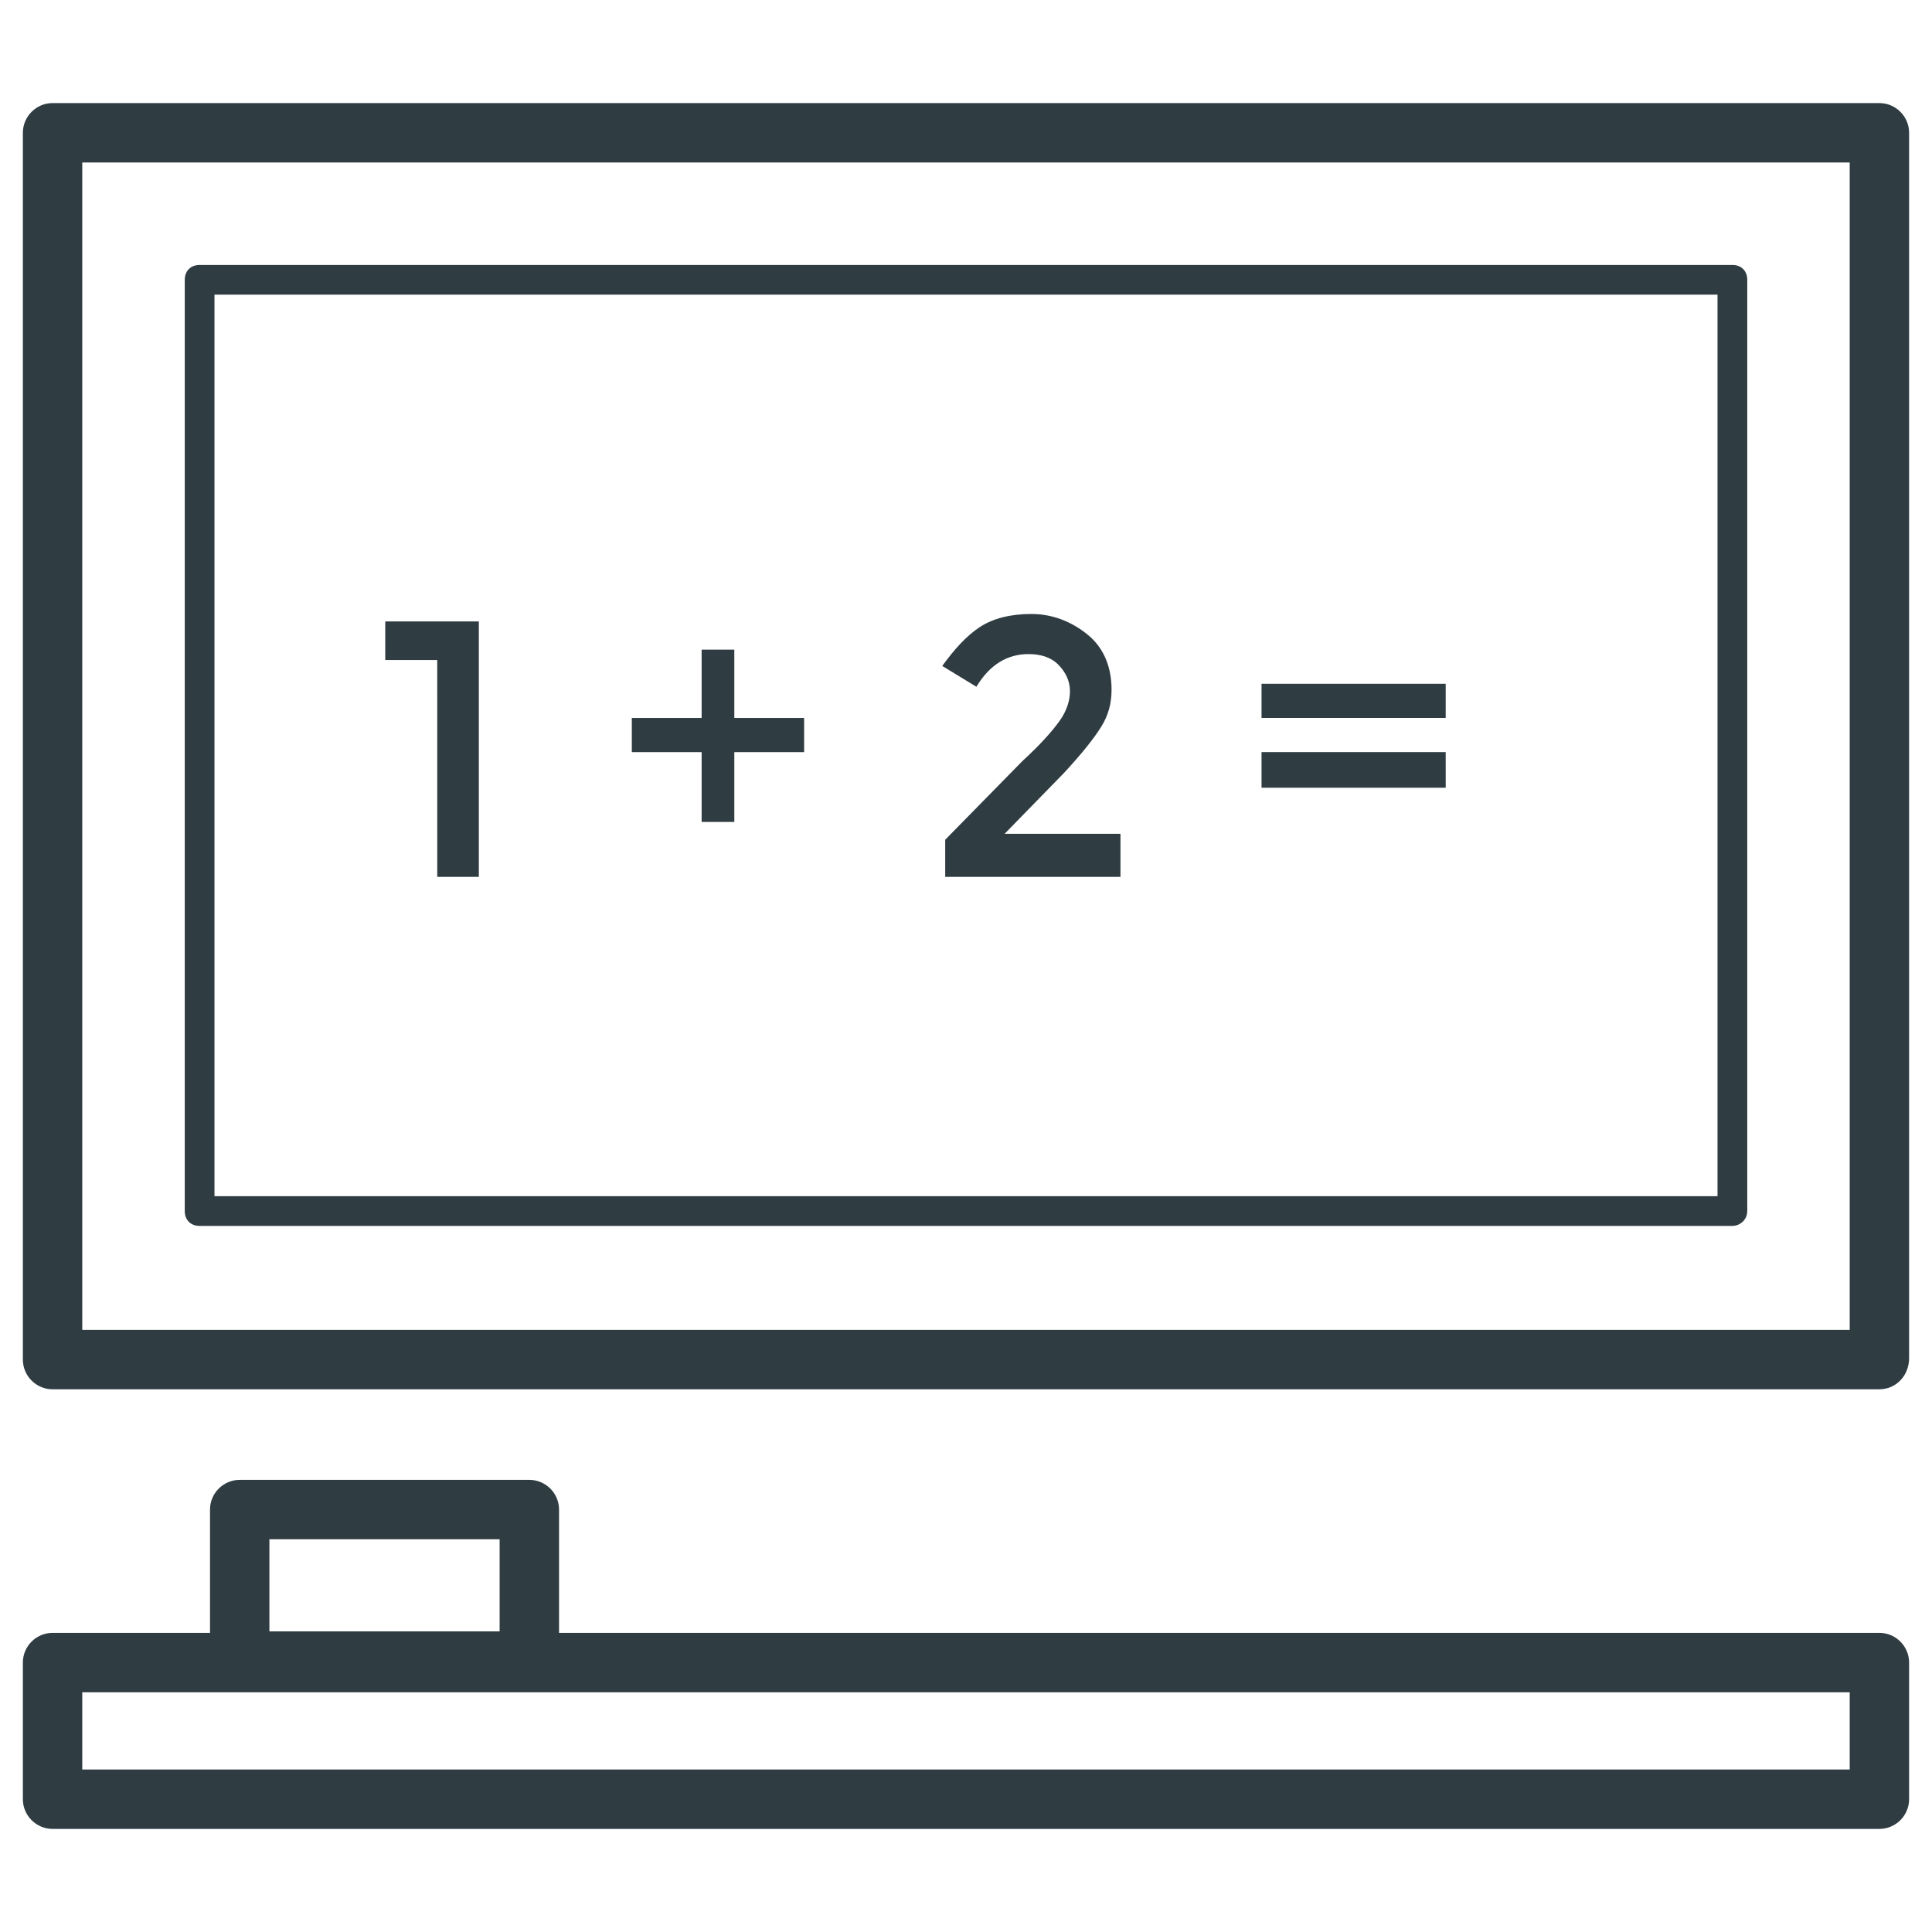 <?xml version="1.0" encoding="UTF-8"?>
<!-- Uploaded to: ICON Repo, www.svgrepo.com, Generator: ICON Repo Mixer Tools -->
<svg width="800px" height="800px" version="1.1" viewBox="144 144 512 512" xmlns="http://www.w3.org/2000/svg">
 <g fill="#2f3c42">
  <path d="m642.06 512.18h-484.13c-4.328 0-7.871-3.543-7.871-7.871v-325.12c0-4.328 3.543-7.871 7.871-7.871h484.13c4.328 0 7.871 3.543 7.871 7.871v324.72c0 4.723-3.539 8.266-7.871 8.266zm-476.26-15.746h468.39v-309.37h-468.39z"/>
  <path d="m603.1 468.88h-406.2c-2.363 0-3.938-1.574-3.938-3.938l0.004-246.79c0-2.363 1.574-3.938 3.938-3.938h406.2c2.363 0 3.938 1.574 3.938 3.938v246.79c-0.004 2.359-1.969 3.934-3.938 3.934zm-402.26-7.871h398.32v-238.92h-398.32z"/>
  <path d="m642.06 628.68h-484.13c-4.328 0-7.871-3.543-7.871-7.871v-36.211c0-4.328 3.543-7.871 7.871-7.871h484.13c4.328 0 7.871 3.543 7.871 7.871v36.211c0 4.328-3.539 7.871-7.871 7.871zm-476.26-15.742h468.39v-20.469h-468.39z"/>
  <path d="m284.28 592.07h-76.754c-4.328 0-7.871-3.543-7.871-7.871v-40.148c0-4.328 3.543-7.871 7.871-7.871h76.754c4.328 0 7.871 3.543 7.871 7.871v40.148c0 4.332-3.148 7.871-7.871 7.871zm-68.883-15.742h61.008v-24.402h-61.008z"/>
  <path d="m246.1 308.68h24.797v67.699h-11.02l-0.004-57.465h-13.777z"/>
  <path d="m329.94 361.82v-18.5h-18.5v-9.055h18.5v-18.105h8.66v18.105h18.5v9.055h-18.5v18.5z"/>
  <path d="m424.8 335.05c1.969-2.754 2.754-5.512 2.754-7.871 0-2.754-1.18-5.117-3.148-7.086s-4.723-2.754-7.871-2.754c-5.512 0-10.234 2.754-13.777 8.66l-9.055-5.512c3.148-4.328 6.297-7.871 9.84-10.234 3.543-2.363 8.266-3.543 13.777-3.543 5.512 0 10.629 1.969 14.957 5.512 4.328 3.543 6.297 8.66 6.297 14.562 0 3.543-0.789 6.691-2.754 9.84-1.969 3.148-5.117 7.086-9.84 12.203l-15.742 16.137h30.699v11.414h-46.445v-9.84l20.469-20.859c4.723-4.332 7.871-7.875 9.84-10.629z"/>
  <path d="m478.32 325.21h48.805v9.055l-48.805-0.004zm0 18.105h48.805l0.004 9.445h-48.809z"/>
 </g>
</svg>